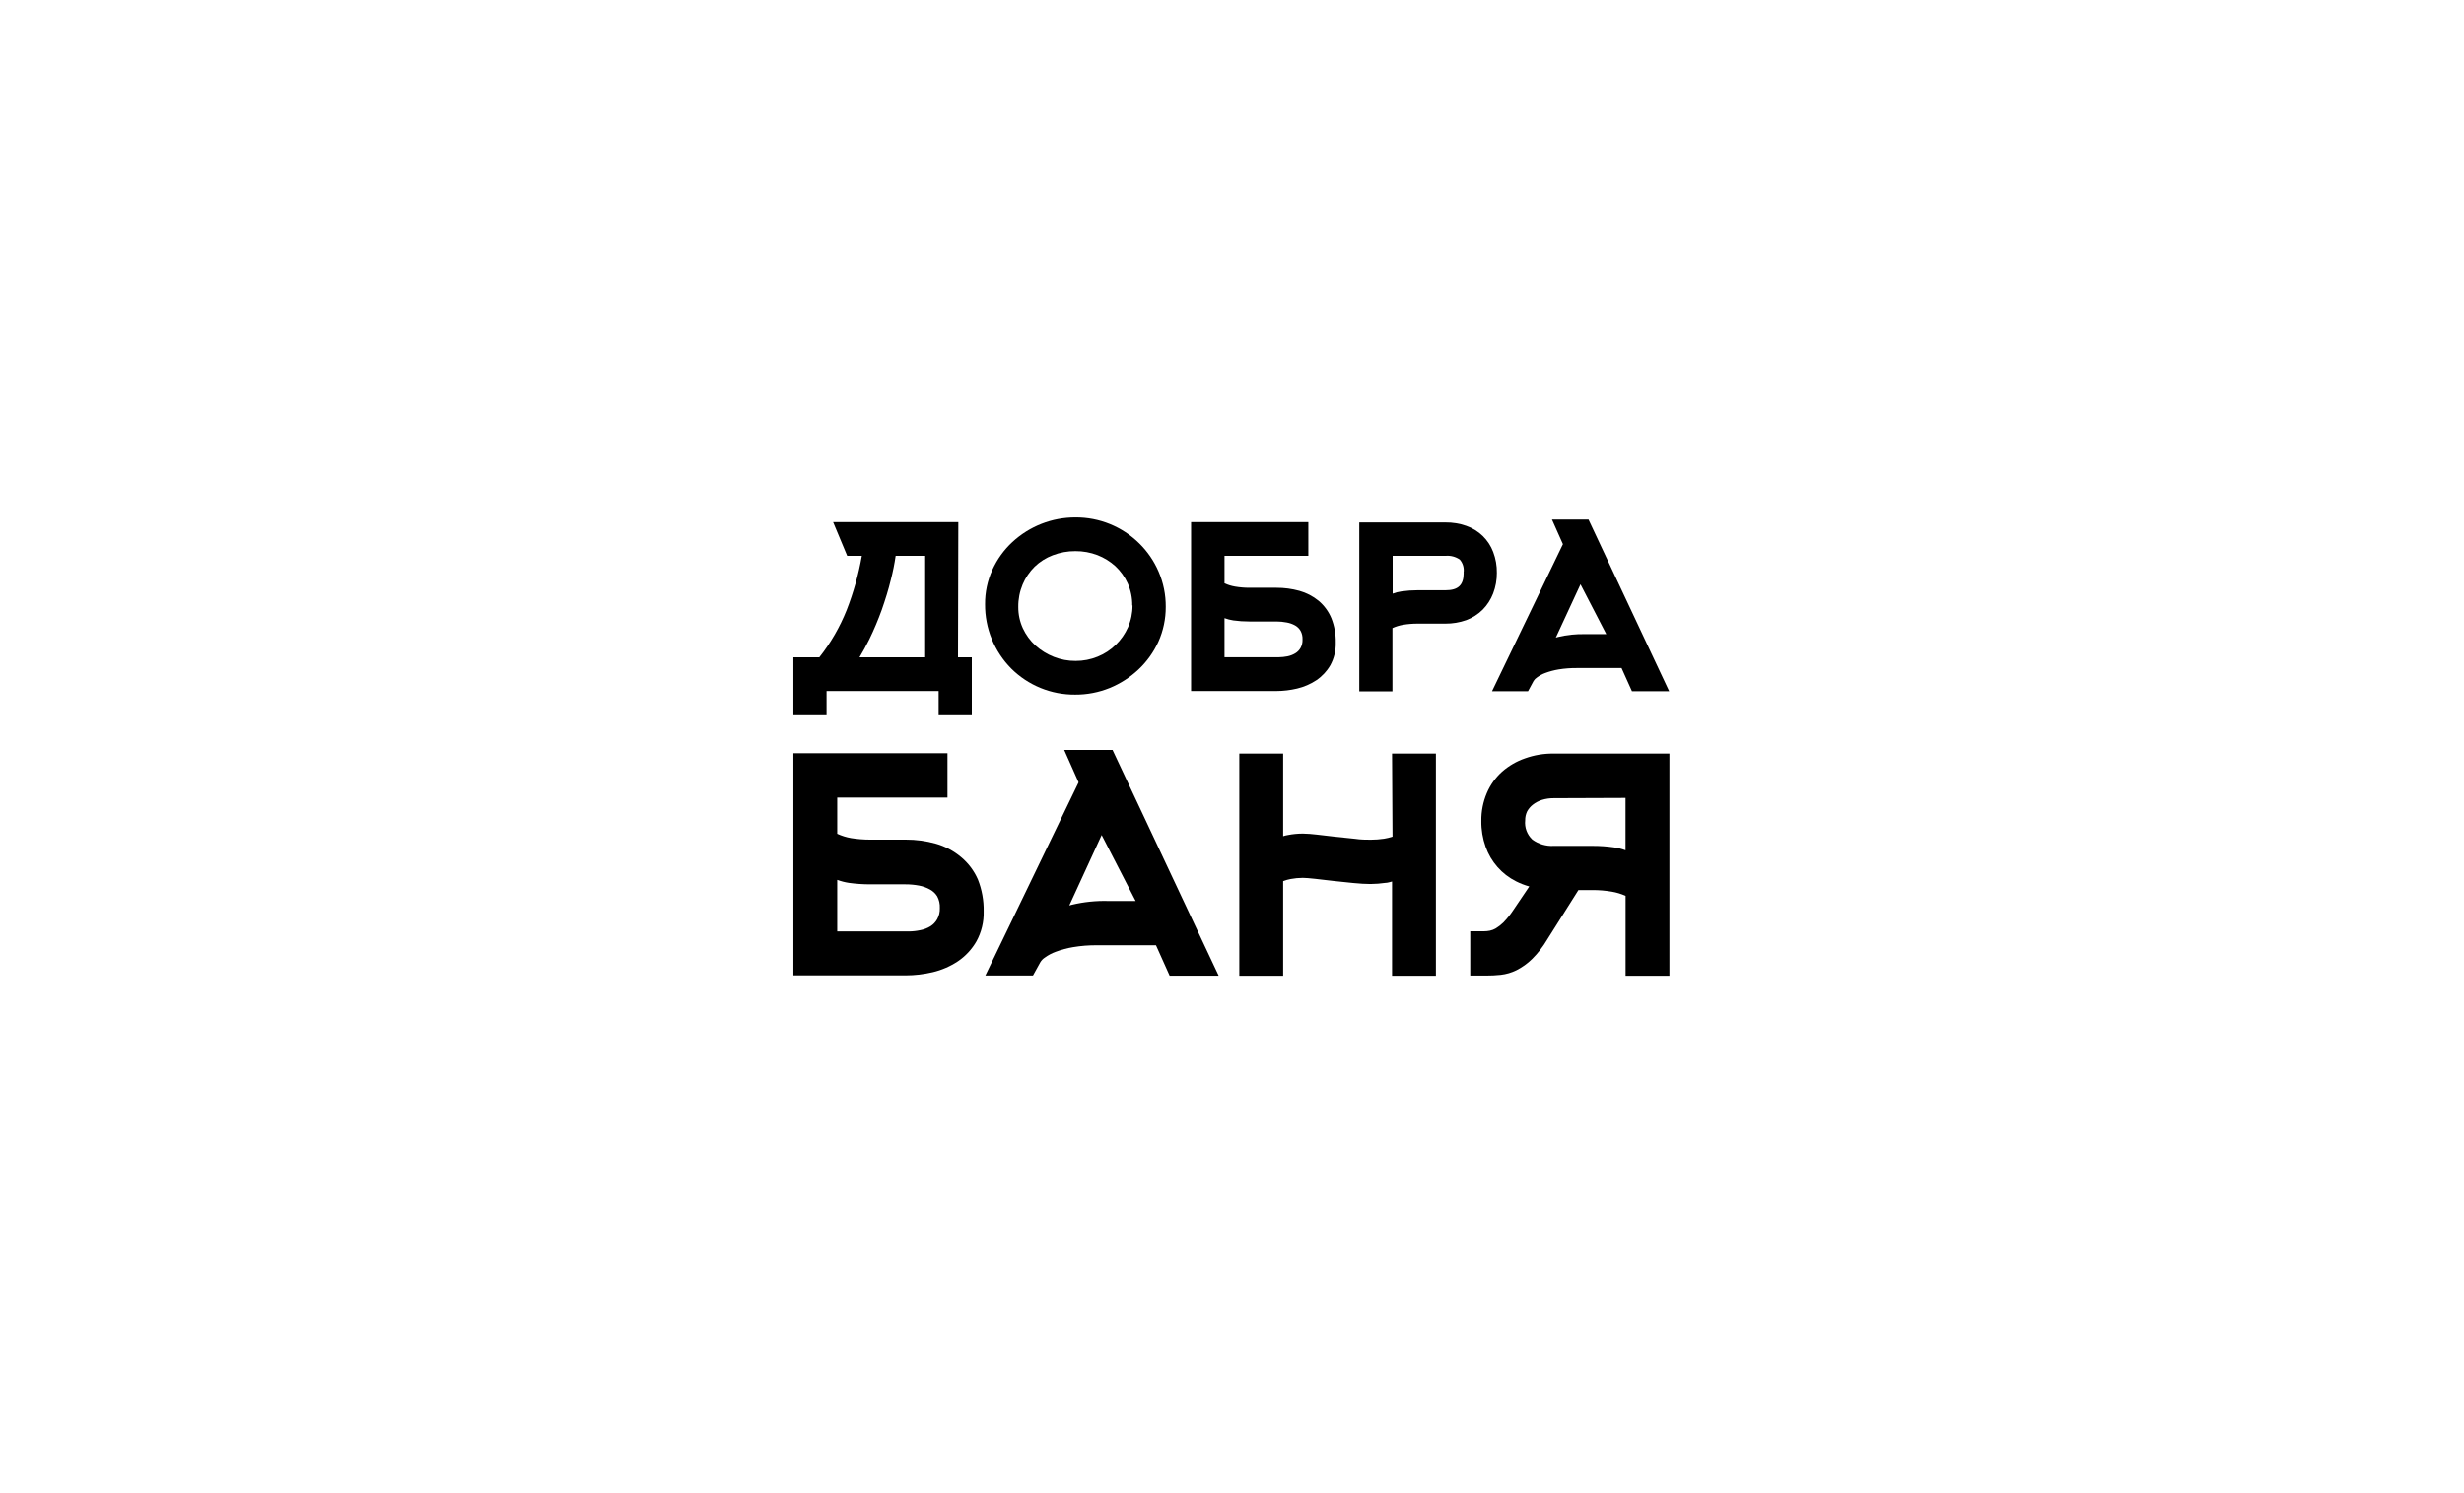 <?xml version="1.0" encoding="UTF-8"?> <svg xmlns="http://www.w3.org/2000/svg" width="165" height="100" viewBox="0 0 165 100" fill="none"> <path d="M64.174 34.966H55.788L56.73 37.223H57.712C57.494 38.466 57.153 39.684 56.694 40.859C56.24 41.997 55.624 43.062 54.865 44.022H53.128V47.903H55.349V46.279H62.855V47.903H65.076V44.022H64.152L64.174 34.966ZM61.953 37.223V44.022H57.556C57.787 43.643 58 43.237 58.218 42.808C58.53 42.165 58.807 41.505 59.049 40.832C59.284 40.158 59.493 39.494 59.657 38.816C59.793 38.291 59.9 37.76 59.977 37.223H61.953Z" fill="black"></path> <path d="M76.282 36.384C75.143 35.265 73.611 34.643 72.018 34.653C70.452 34.649 68.942 35.239 67.79 36.304C67.228 36.825 66.775 37.453 66.457 38.151C66.126 38.877 65.957 39.667 65.964 40.466C65.958 41.263 66.109 42.054 66.409 42.792C66.709 43.53 67.15 44.201 67.71 44.767C68.274 45.329 68.944 45.774 69.68 46.075C70.417 46.376 71.205 46.527 72 46.52C72.793 46.524 73.579 46.372 74.314 46.074C75.024 45.782 75.676 45.363 76.237 44.838C76.797 44.31 77.25 43.679 77.57 42.978C77.899 42.243 78.067 41.446 78.063 40.64C78.069 39.829 77.906 39.025 77.583 38.28C77.277 37.569 76.835 36.925 76.282 36.384ZM75.838 40.547C75.841 41.05 75.738 41.549 75.536 42.01C75.339 42.451 75.06 42.851 74.714 43.188C74.366 43.527 73.956 43.795 73.506 43.977C73.036 44.169 72.534 44.266 72.027 44.263C71.527 44.266 71.031 44.174 70.566 43.99C70.115 43.813 69.7 43.556 69.34 43.232C68.985 42.908 68.699 42.517 68.496 42.081C68.29 41.631 68.185 41.14 68.189 40.645C68.183 40.127 68.283 39.614 68.482 39.137C68.669 38.694 68.941 38.292 69.282 37.955C69.63 37.619 70.043 37.358 70.495 37.187C70.979 37.001 71.495 36.907 72.013 36.911C72.519 36.907 73.02 36.998 73.493 37.178C73.934 37.35 74.34 37.601 74.692 37.919C75.04 38.246 75.321 38.638 75.518 39.074C75.724 39.537 75.827 40.04 75.82 40.547H75.838Z" fill="black"></path> <path d="M88.296 40.234C87.92 39.927 87.484 39.701 87.017 39.57C86.515 39.431 85.997 39.362 85.476 39.364H83.668C83.345 39.365 83.023 39.338 82.704 39.284C82.46 39.243 82.223 39.17 81.998 39.066V37.223H87.612V34.966H79.76V46.279H85.472C85.938 46.277 86.403 46.221 86.857 46.114C87.314 46.006 87.748 45.819 88.141 45.561C88.528 45.301 88.85 44.957 89.083 44.553C89.338 44.089 89.463 43.565 89.447 43.036C89.459 42.477 89.359 41.922 89.154 41.403C88.966 40.95 88.672 40.549 88.296 40.234ZM87.222 42.826C87.231 43.025 87.185 43.223 87.088 43.397C87.004 43.544 86.883 43.667 86.737 43.754C86.577 43.85 86.401 43.918 86.218 43.955C86.023 43.994 85.826 44.015 85.627 44.017H81.998V41.399C82.19 41.469 82.388 41.519 82.589 41.55C82.944 41.599 83.302 41.623 83.659 41.622H85.472C85.704 41.622 85.936 41.644 86.165 41.689C86.362 41.724 86.553 41.791 86.729 41.889C86.877 41.973 87.001 42.095 87.088 42.242C87.186 42.421 87.232 42.623 87.222 42.826Z" fill="black"></path> <path d="M100.235 38.365C100.243 37.889 100.16 37.415 99.991 36.969C99.838 36.562 99.597 36.193 99.285 35.89C98.97 35.588 98.595 35.358 98.183 35.216C97.738 35.061 97.269 34.984 96.797 34.989H91.023V46.302H93.244V42.064C93.47 41.961 93.707 41.888 93.95 41.845C94.269 41.792 94.591 41.765 94.914 41.765H96.793C97.266 41.769 97.737 41.69 98.183 41.533C98.596 41.381 98.972 41.142 99.285 40.833C99.591 40.522 99.83 40.152 99.987 39.744C100.155 39.304 100.239 38.837 100.235 38.365ZM98.014 38.365C98.014 39.182 97.65 39.53 96.797 39.53H94.928C94.568 39.53 94.209 39.556 93.853 39.606C93.65 39.635 93.45 39.685 93.258 39.757V37.224H96.811C97.144 37.197 97.476 37.285 97.752 37.473C97.858 37.594 97.935 37.737 97.978 37.891C98.022 38.045 98.031 38.207 98.006 38.365H98.014Z" fill="black"></path> <path d="M103.927 34.797L104.66 36.443L99.912 46.293H102.323L102.696 45.602C102.754 45.508 102.831 45.429 102.923 45.37C103.093 45.244 103.28 45.143 103.478 45.071C103.766 44.964 104.064 44.885 104.367 44.834C104.772 44.768 105.182 44.737 105.592 44.741H108.586L109.283 46.293H111.775L106.374 34.797H103.927ZM107.564 42.47H106.174C105.551 42.453 104.929 42.517 104.322 42.662L104.184 42.702L105.837 39.133L107.564 42.47Z" fill="black"></path> <path d="M64.352 57.397C63.86 56.985 63.288 56.681 62.673 56.505C62.012 56.32 61.329 56.228 60.643 56.232H58.258C57.834 56.232 57.411 56.197 56.992 56.13C56.671 56.074 56.359 55.977 56.064 55.84V53.417H63.446V50.446H53.128V65.324H60.639C61.252 65.323 61.863 65.251 62.46 65.11C63.061 64.968 63.632 64.72 64.147 64.378C64.657 64.033 65.08 63.575 65.387 63.04C65.723 62.429 65.89 61.739 65.871 61.041C65.885 60.306 65.752 59.575 65.48 58.891C65.225 58.311 64.839 57.8 64.352 57.397ZM62.935 60.814C62.946 61.075 62.884 61.335 62.757 61.563C62.65 61.754 62.497 61.914 62.313 62.032C62.103 62.161 61.871 62.25 61.629 62.295C61.375 62.35 61.116 62.379 60.856 62.38H56.064V58.927C56.316 59.02 56.576 59.087 56.841 59.128C57.309 59.192 57.781 59.225 58.254 59.226H60.634C60.94 59.225 61.245 59.254 61.545 59.31C61.805 59.358 62.056 59.448 62.286 59.578C62.479 59.684 62.641 59.838 62.757 60.024C62.888 60.266 62.949 60.539 62.935 60.814Z" fill="black"></path> <path d="M71.263 50.227L72.227 52.396L65.982 65.333H69.171L69.664 64.441C69.739 64.317 69.841 64.212 69.962 64.133C70.185 63.97 70.43 63.839 70.69 63.745C71.07 63.603 71.463 63.498 71.863 63.432C72.394 63.343 72.932 63.302 73.471 63.307H77.41L78.325 65.346H81.608L74.501 50.227H71.263ZM76.047 60.341H74.217C73.4 60.318 72.583 60.402 71.787 60.591L71.605 60.64L73.772 55.924L76.047 60.341Z" fill="black"></path> <path d="M93.249 56.032C93.065 56.093 92.876 56.14 92.685 56.17C92.391 56.214 92.094 56.236 91.796 56.237C91.499 56.237 91.135 56.237 90.722 56.175L89.389 56.036L88.159 55.893C87.855 55.855 87.55 55.833 87.244 55.827C86.914 55.827 86.586 55.858 86.262 55.92C86.148 55.938 86.035 55.965 85.925 56.001V50.469H82.989V65.347H85.925V59.012C86.089 58.949 86.258 58.901 86.431 58.869C86.698 58.819 86.968 58.794 87.239 58.793C87.417 58.793 87.683 58.816 88.052 58.856L89.282 58.998L90.615 59.137C91.059 59.181 91.45 59.204 91.774 59.204C92.109 59.201 92.443 59.176 92.774 59.128C92.92 59.128 93.062 59.074 93.218 59.038V65.347H96.154V50.469H93.218L93.249 56.032Z" fill="black"></path> <path d="M104.028 50.468C103.379 50.462 102.734 50.57 102.123 50.789C101.558 50.983 101.036 51.287 100.586 51.681C100.142 52.08 99.792 52.572 99.56 53.122C99.312 53.709 99.188 54.341 99.196 54.978C99.188 55.571 99.286 56.16 99.485 56.718C99.841 57.722 100.57 58.548 101.519 59.024C101.803 59.168 102.1 59.283 102.407 59.368L101.31 60.992C101.123 61.273 100.91 61.535 100.675 61.777C100.521 61.93 100.35 62.063 100.164 62.174C100.042 62.248 99.909 62.301 99.769 62.33C99.637 62.356 99.503 62.369 99.369 62.37H98.454V65.337H99.52C99.844 65.338 100.167 65.322 100.488 65.288C100.859 65.247 101.22 65.141 101.554 64.975C101.935 64.781 102.284 64.53 102.589 64.231C102.985 63.84 103.328 63.399 103.611 62.919L105.698 59.609H106.662C107.086 59.609 107.51 59.645 107.928 59.716C108.248 59.769 108.56 59.863 108.856 59.997V65.35H111.792V50.468H104.028ZM108.852 53.439V56.946C108.6 56.852 108.34 56.787 108.075 56.749C107.607 56.683 107.135 56.65 106.662 56.651H104.042C103.531 56.68 103.025 56.53 102.611 56.227C102.438 56.065 102.304 55.864 102.221 55.642C102.138 55.419 102.107 55.179 102.132 54.943C102.128 54.733 102.174 54.525 102.265 54.336C102.361 54.163 102.491 54.011 102.647 53.89C102.828 53.749 103.033 53.642 103.251 53.573C103.507 53.494 103.774 53.455 104.042 53.457L108.852 53.439Z" fill="black"></path> </svg> 